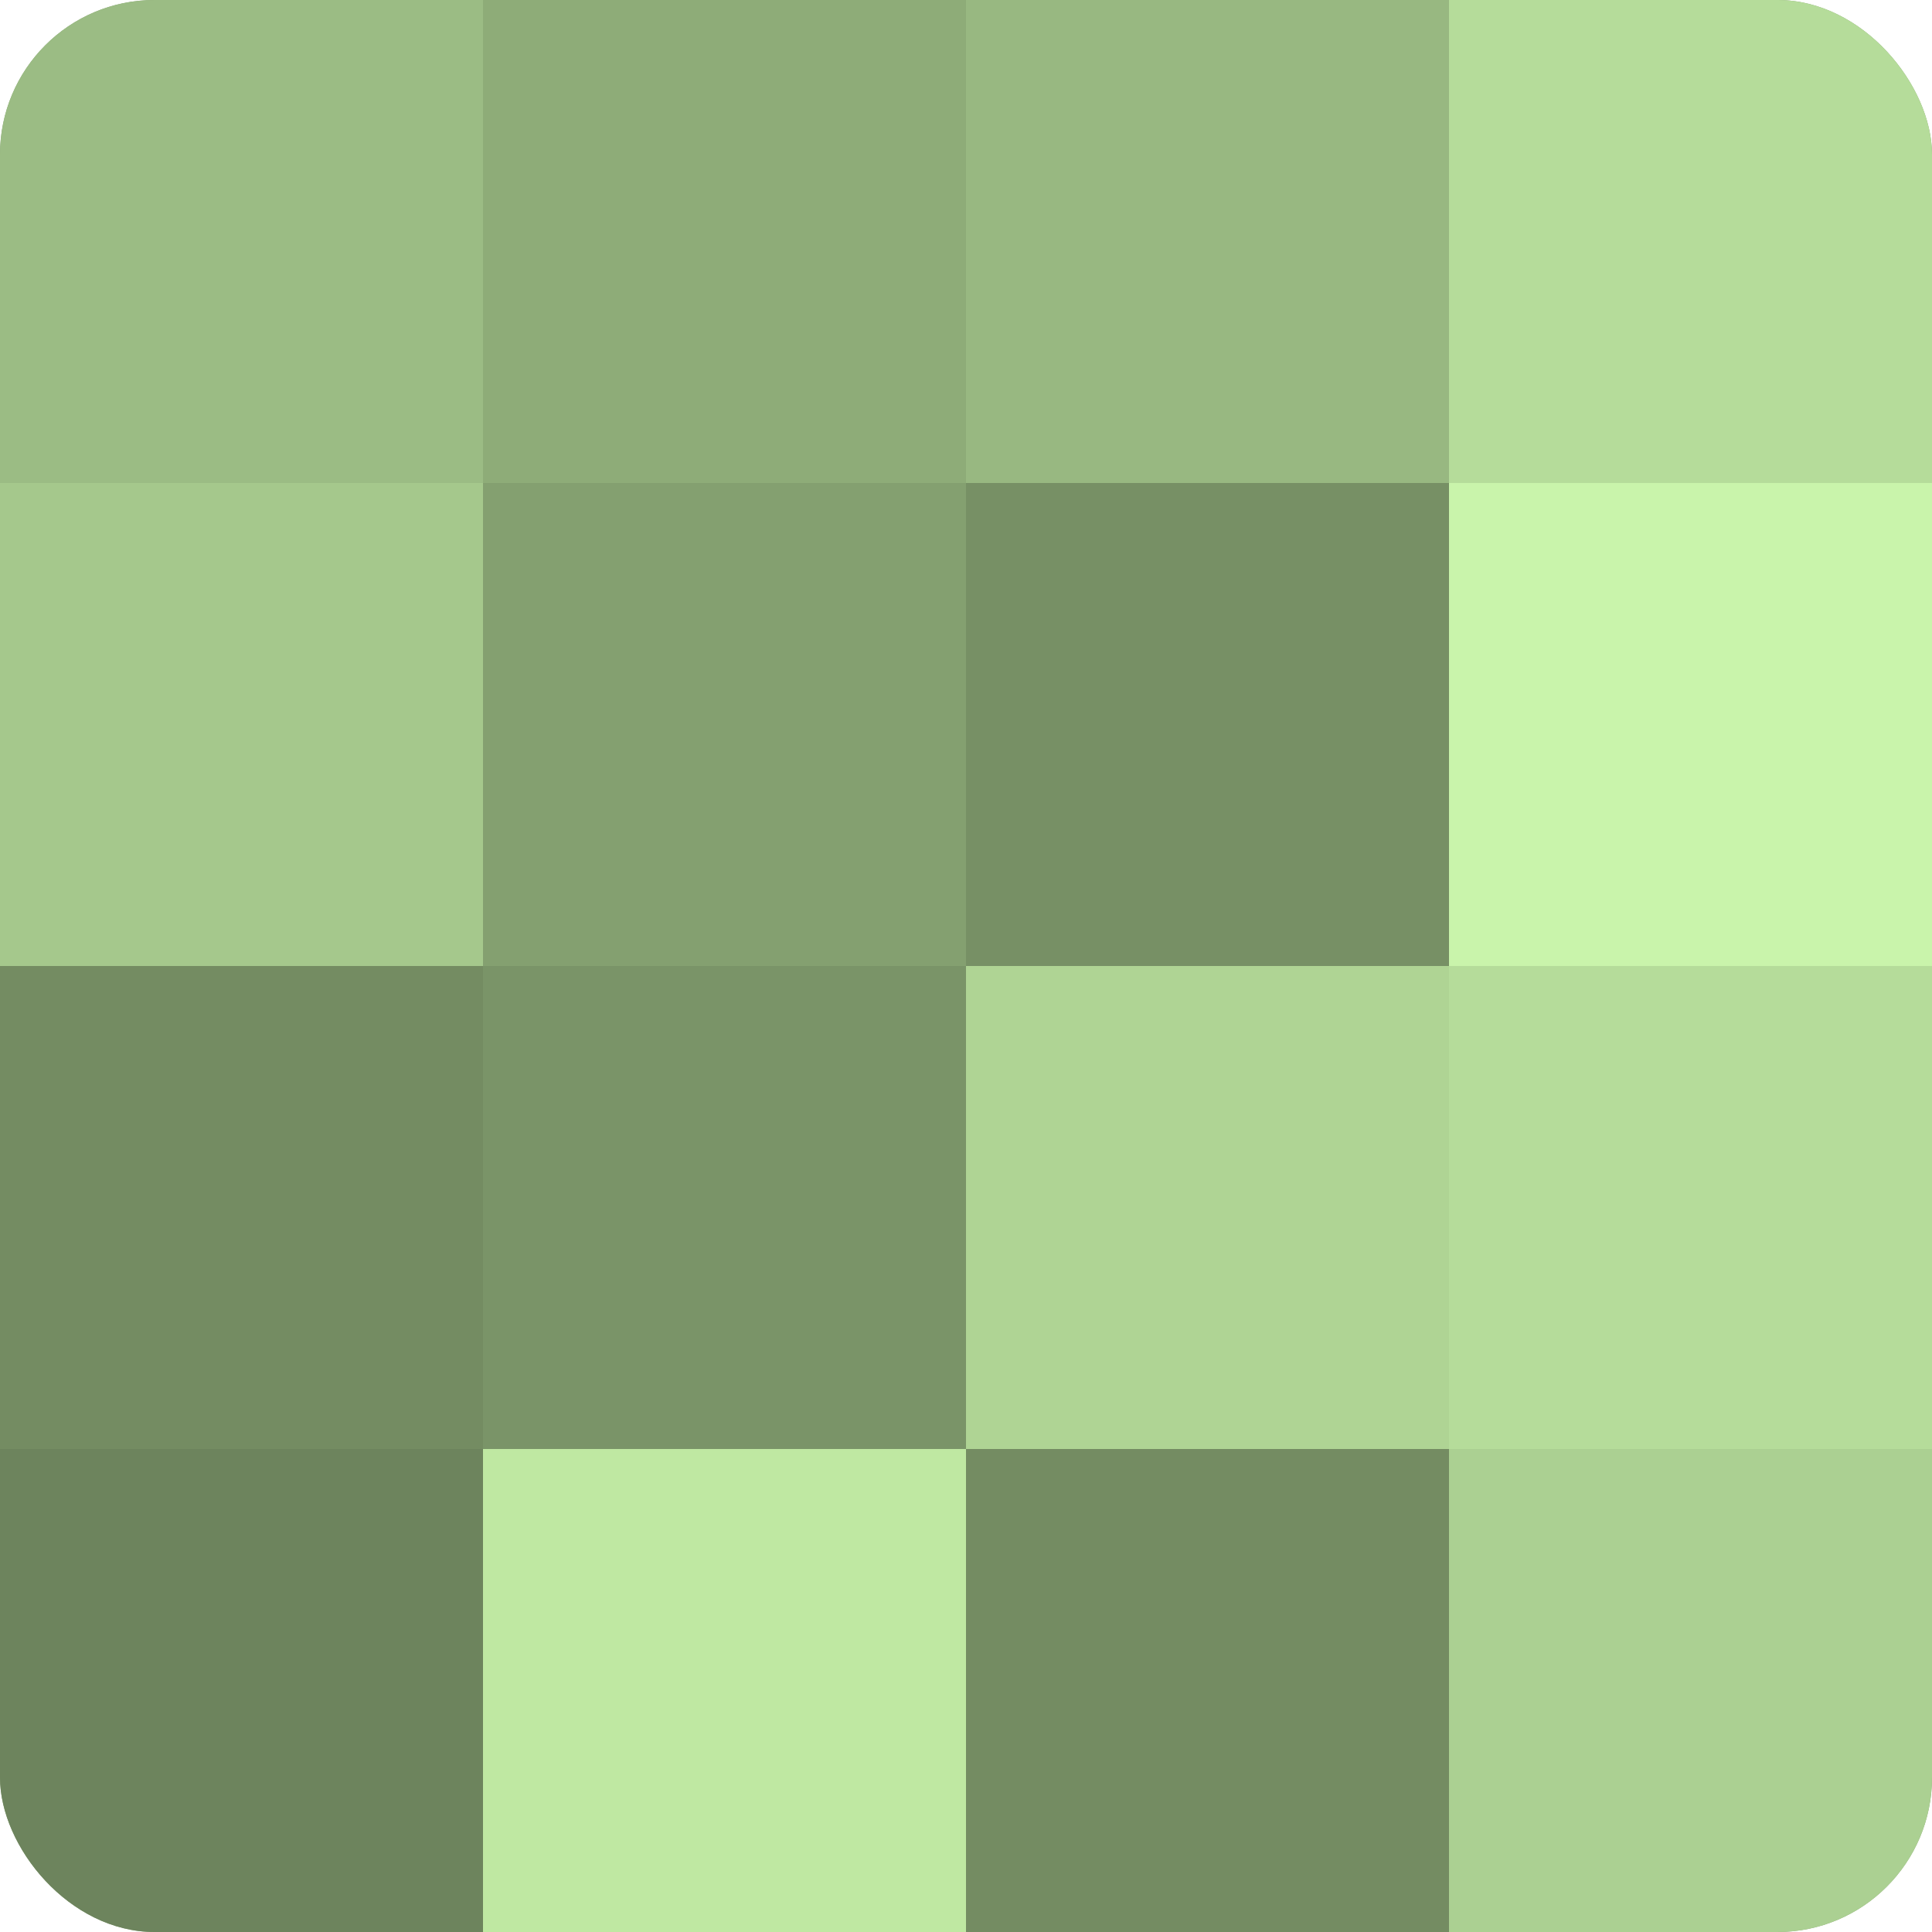 <?xml version="1.0" encoding="UTF-8"?>
<svg xmlns="http://www.w3.org/2000/svg" width="60" height="60" viewBox="0 0 100 100" preserveAspectRatio="xMidYMid meet"><defs><clipPath id="c" width="100" height="100"><rect width="100" height="100" rx="8" ry="8"/></clipPath></defs><g clip-path="url(#c)"><rect width="100" height="100" fill="#84a070"/><rect width="25" height="25" fill="#9bbc84"/><rect y="25" width="25" height="25" fill="#a5c88c"/><rect y="50" width="25" height="25" fill="#748c62"/><rect y="75" width="25" height="25" fill="#6d845d"/><rect x="25" width="25" height="25" fill="#8eac78"/><rect x="25" y="25" width="25" height="25" fill="#84a070"/><rect x="25" y="50" width="25" height="25" fill="#7a9468"/><rect x="25" y="75" width="25" height="25" fill="#bfe8a2"/><rect x="50" width="25" height="25" fill="#98b881"/><rect x="50" y="25" width="25" height="25" fill="#779065"/><rect x="50" y="50" width="25" height="25" fill="#afd494"/><rect x="50" y="75" width="25" height="25" fill="#748c62"/><rect x="75" width="25" height="25" fill="#b5dc9a"/><rect x="75" y="25" width="25" height="25" fill="#c9f4ab"/><rect x="75" y="50" width="25" height="25" fill="#b5dc9a"/><rect x="75" y="75" width="25" height="25" fill="#abd092"/></g></svg>

